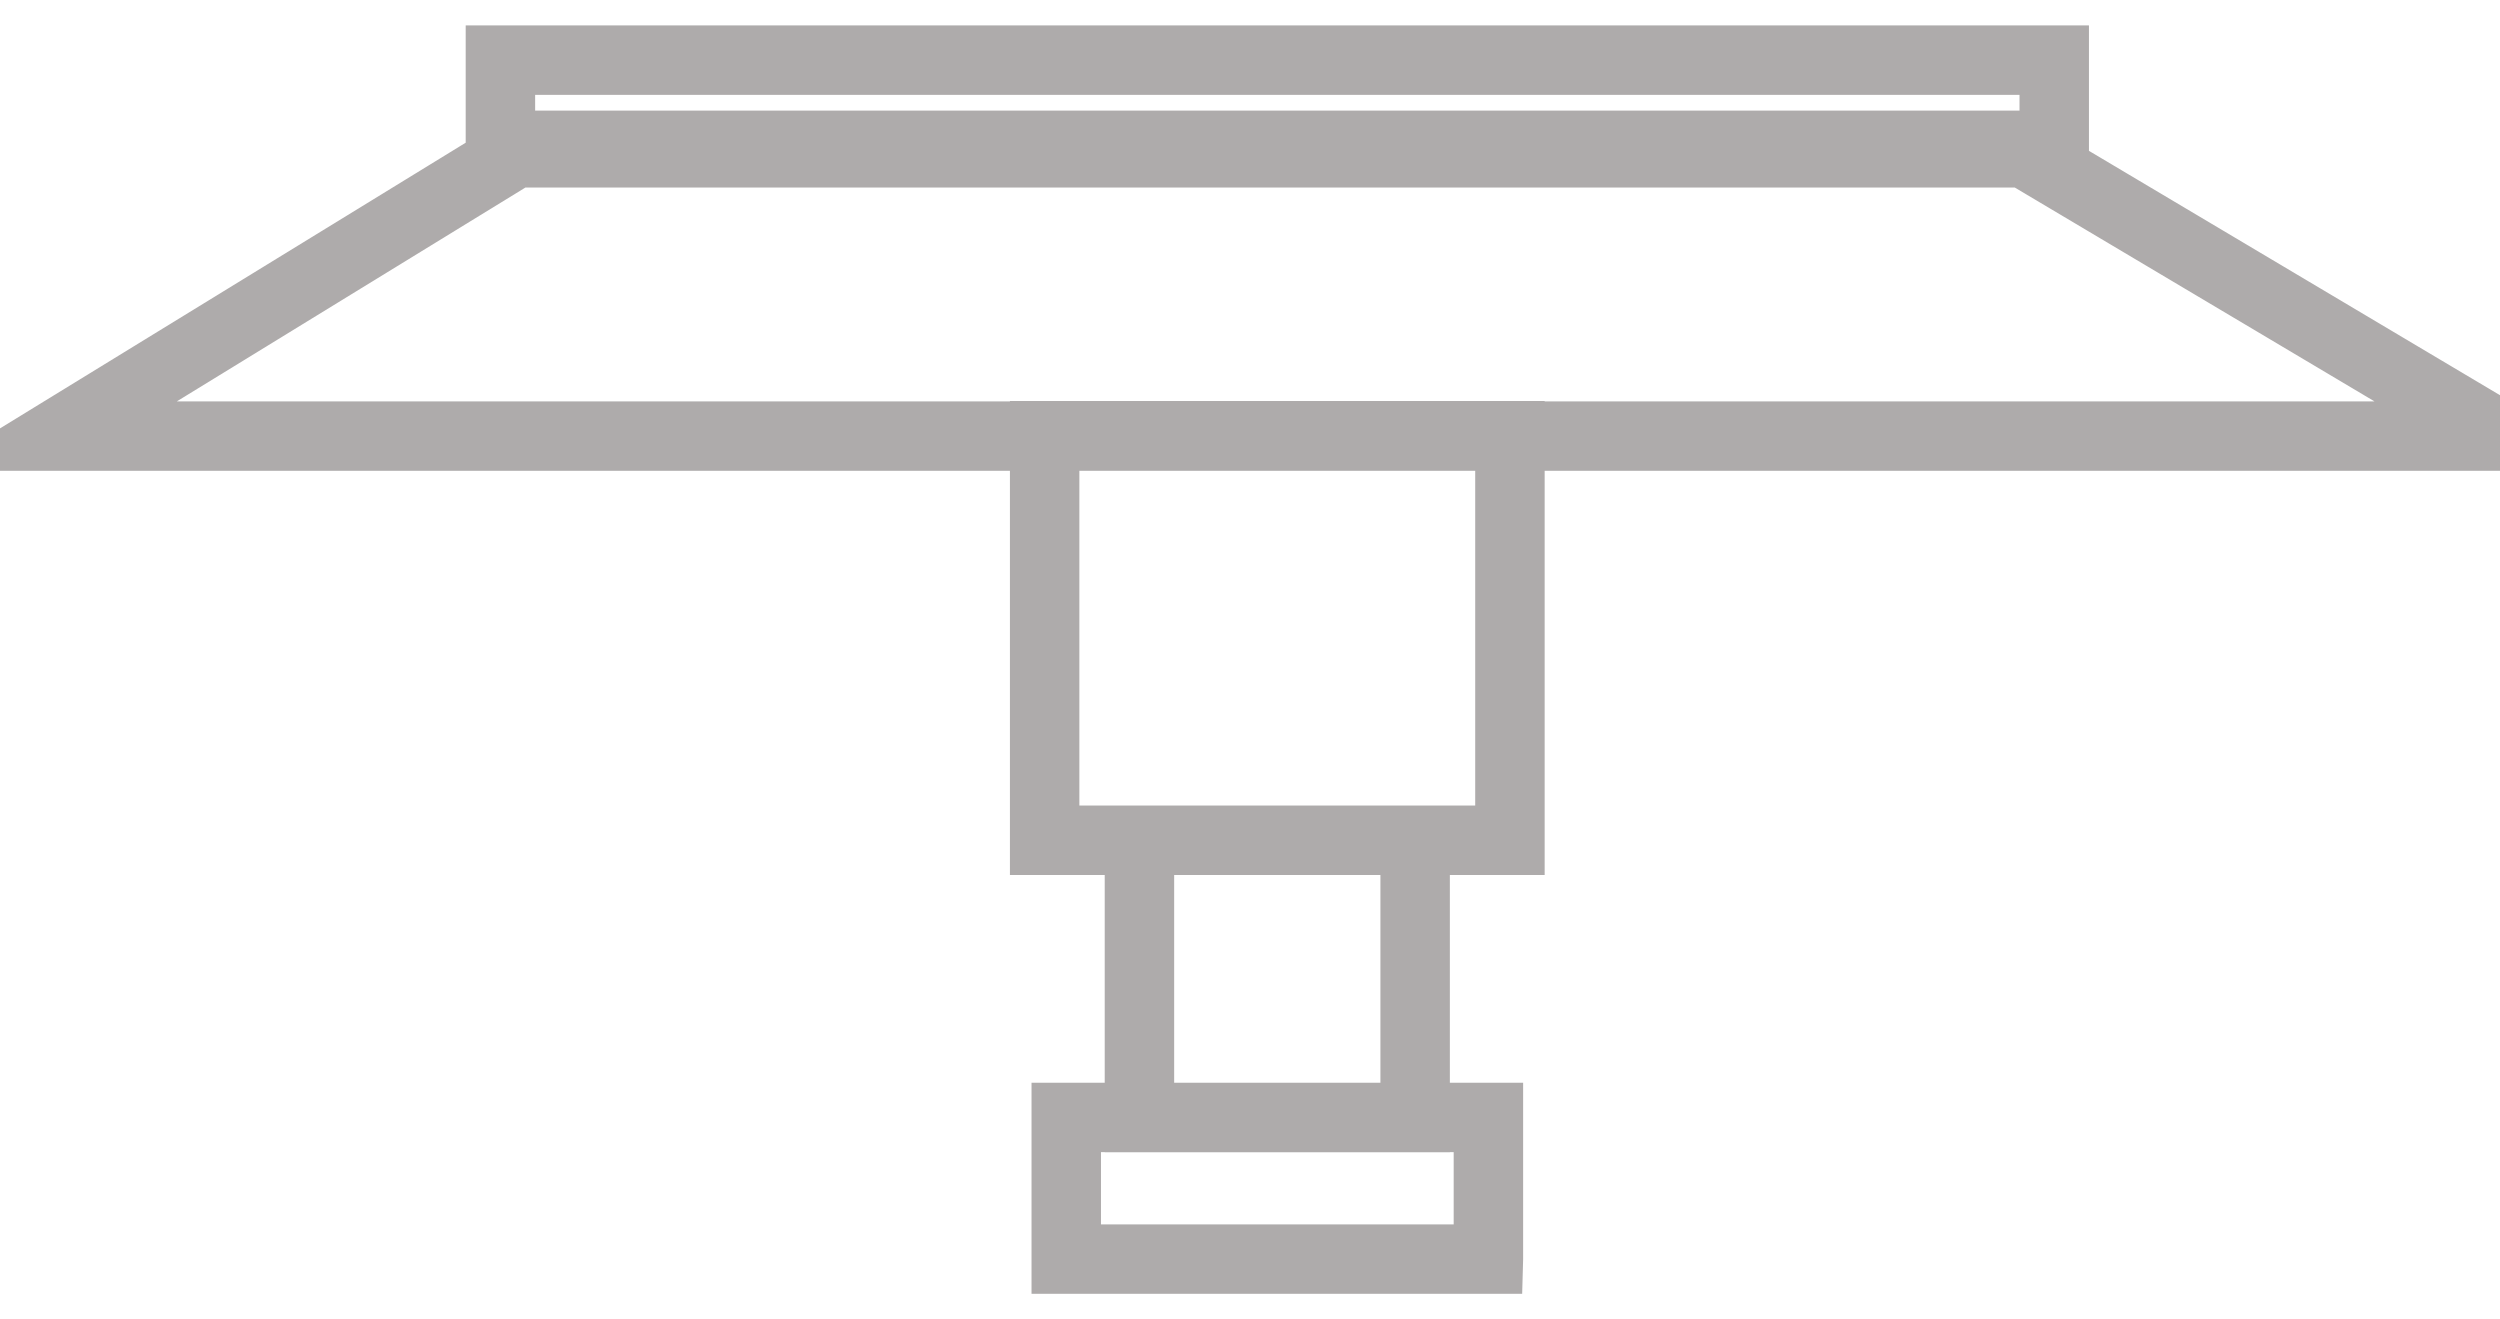 <svg xmlns="http://www.w3.org/2000/svg" width="36" height="19" viewBox="0 0 36 19">
<defs>
    <style>
      .cls-1 {
        fill: none;
        stroke: #aeabab;
        stroke-width: 1px;
        fill-rule: evenodd;
      }
    </style>
  </defs>
  <path class="cls-1" d="M29.581,2.2H7.206V0.866H29.581V2.2Zm-0.6-.1,7.031,4.18H0.775L7.6,2.093H28.981Zm-7.238,10h-6.7V6.274h6.7V12.1Zm-1.365,3.993h-3.97V12.1h3.97v3.993Zm1.055,2.038H15.354V16.091h6.079v2.038Z"/>
</svg>
